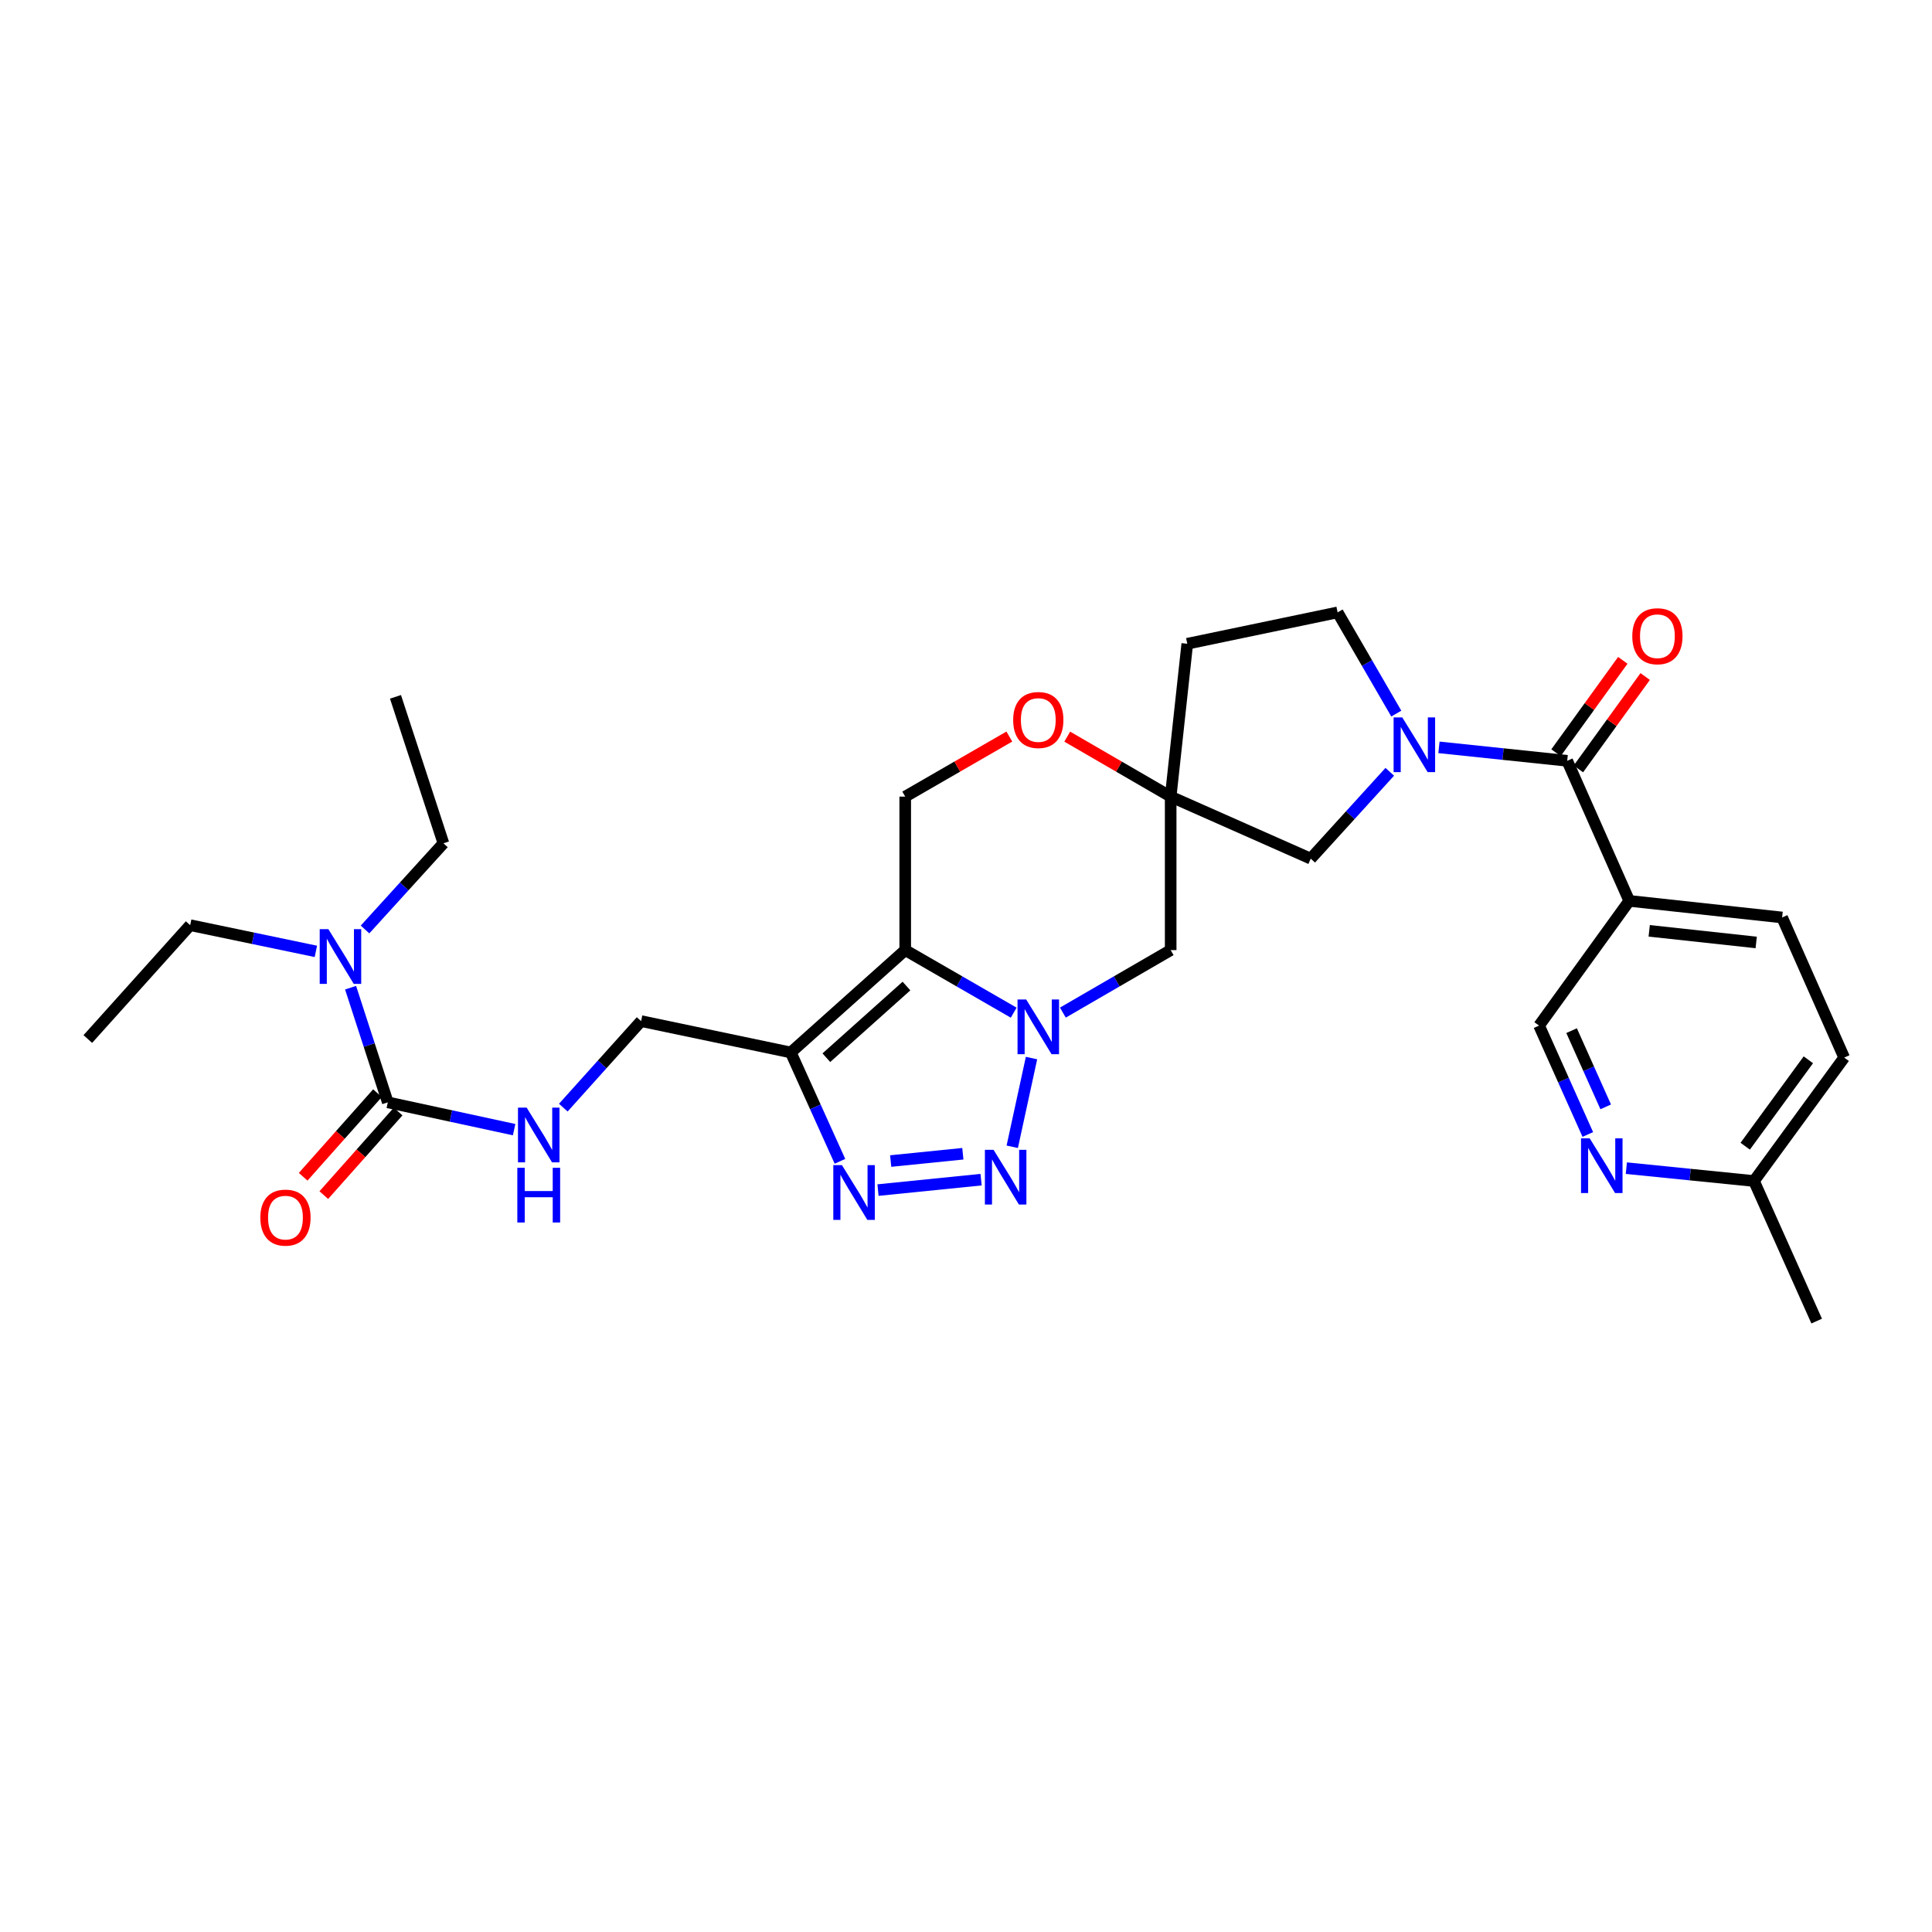<?xml version='1.0' encoding='iso-8859-1'?>
<svg version='1.1' baseProfile='full'
              xmlns='http://www.w3.org/2000/svg'
                      xmlns:rdkit='http://www.rdkit.org/xml'
                      xmlns:xlink='http://www.w3.org/1999/xlink'
                  xml:space='preserve'
width='1000px' height='1000px' viewBox='0 0 1000 1000'>
<!-- END OF HEADER -->
<rect style='opacity:1.0;fill:#FFFFFF;stroke:none' width='1000' height='1000' x='0' y='0'> </rect>
<path class='bond-0' d='M 524.69,524.159 L 496.615,507.965' style='fill:none;fill-rule:evenodd;stroke:#0000FF;stroke-width:6px;stroke-linecap:butt;stroke-linejoin:miter;stroke-opacity:1' />
<path class='bond-0' d='M 496.615,507.965 L 468.539,491.772' style='fill:none;fill-rule:evenodd;stroke:#000000;stroke-width:6px;stroke-linecap:butt;stroke-linejoin:miter;stroke-opacity:1' />
<path class='bond-1' d='M 533.911,547.651 L 523.941,593.569' style='fill:none;fill-rule:evenodd;stroke:#0000FF;stroke-width:6px;stroke-linecap:butt;stroke-linejoin:miter;stroke-opacity:1' />
<path class='bond-9' d='M 550.138,524.125 L 578.038,507.948' style='fill:none;fill-rule:evenodd;stroke:#0000FF;stroke-width:6px;stroke-linecap:butt;stroke-linejoin:miter;stroke-opacity:1' />
<path class='bond-9' d='M 578.038,507.948 L 605.938,491.772' style='fill:none;fill-rule:evenodd;stroke:#000000;stroke-width:6px;stroke-linecap:butt;stroke-linejoin:miter;stroke-opacity:1' />
<path class='bond-2' d='M 468.539,491.772 L 409.304,544.757' style='fill:none;fill-rule:evenodd;stroke:#000000;stroke-width:6px;stroke-linecap:butt;stroke-linejoin:miter;stroke-opacity:1' />
<path class='bond-2' d='M 469.185,510.375 L 427.72,547.465' style='fill:none;fill-rule:evenodd;stroke:#000000;stroke-width:6px;stroke-linecap:butt;stroke-linejoin:miter;stroke-opacity:1' />
<path class='bond-10' d='M 468.539,491.772 L 468.539,412.33' style='fill:none;fill-rule:evenodd;stroke:#000000;stroke-width:6px;stroke-linecap:butt;stroke-linejoin:miter;stroke-opacity:1' />
<path class='bond-3' d='M 507.812,610.591 L 454.451,615.987' style='fill:none;fill-rule:evenodd;stroke:#0000FF;stroke-width:6px;stroke-linecap:butt;stroke-linejoin:miter;stroke-opacity:1' />
<path class='bond-3' d='M 498.369,597.177 L 461.017,600.954' style='fill:none;fill-rule:evenodd;stroke:#0000FF;stroke-width:6px;stroke-linecap:butt;stroke-linejoin:miter;stroke-opacity:1' />
<path class='bond-15' d='M 409.304,544.757 L 331.832,528.522' style='fill:none;fill-rule:evenodd;stroke:#000000;stroke-width:6px;stroke-linecap:butt;stroke-linejoin:miter;stroke-opacity:1' />
<path class='bond-30' d='M 409.304,544.757 L 422.033,572.924' style='fill:none;fill-rule:evenodd;stroke:#000000;stroke-width:6px;stroke-linecap:butt;stroke-linejoin:miter;stroke-opacity:1' />
<path class='bond-30' d='M 422.033,572.924 L 434.761,601.092' style='fill:none;fill-rule:evenodd;stroke:#0000FF;stroke-width:6px;stroke-linecap:butt;stroke-linejoin:miter;stroke-opacity:1' />
<path class='bond-4' d='M 719.342,399.486 L 698.89,421.964' style='fill:none;fill-rule:evenodd;stroke:#0000FF;stroke-width:6px;stroke-linecap:butt;stroke-linejoin:miter;stroke-opacity:1' />
<path class='bond-4' d='M 698.89,421.964 L 678.438,444.442' style='fill:none;fill-rule:evenodd;stroke:#000000;stroke-width:6px;stroke-linecap:butt;stroke-linejoin:miter;stroke-opacity:1' />
<path class='bond-5' d='M 744.803,386.828 L 777.992,390.31' style='fill:none;fill-rule:evenodd;stroke:#0000FF;stroke-width:6px;stroke-linecap:butt;stroke-linejoin:miter;stroke-opacity:1' />
<path class='bond-5' d='M 777.992,390.31 L 811.182,393.792' style='fill:none;fill-rule:evenodd;stroke:#000000;stroke-width:6px;stroke-linecap:butt;stroke-linejoin:miter;stroke-opacity:1' />
<path class='bond-32' d='M 722.716,369.352 L 707.531,343.162' style='fill:none;fill-rule:evenodd;stroke:#0000FF;stroke-width:6px;stroke-linecap:butt;stroke-linejoin:miter;stroke-opacity:1' />
<path class='bond-32' d='M 707.531,343.162 L 692.345,316.972' style='fill:none;fill-rule:evenodd;stroke:#000000;stroke-width:6px;stroke-linecap:butt;stroke-linejoin:miter;stroke-opacity:1' />
<path class='bond-8' d='M 811.182,393.792 L 843.302,466.292' style='fill:none;fill-rule:evenodd;stroke:#000000;stroke-width:6px;stroke-linecap:butt;stroke-linejoin:miter;stroke-opacity:1' />
<path class='bond-20' d='M 816.975,397.981 L 834.261,374.074' style='fill:none;fill-rule:evenodd;stroke:#000000;stroke-width:6px;stroke-linecap:butt;stroke-linejoin:miter;stroke-opacity:1' />
<path class='bond-20' d='M 834.261,374.074 L 851.548,350.167' style='fill:none;fill-rule:evenodd;stroke:#FF0000;stroke-width:6px;stroke-linecap:butt;stroke-linejoin:miter;stroke-opacity:1' />
<path class='bond-20' d='M 805.389,389.604 L 822.676,365.697' style='fill:none;fill-rule:evenodd;stroke:#000000;stroke-width:6px;stroke-linecap:butt;stroke-linejoin:miter;stroke-opacity:1' />
<path class='bond-20' d='M 822.676,365.697 L 839.963,341.79' style='fill:none;fill-rule:evenodd;stroke:#FF0000;stroke-width:6px;stroke-linecap:butt;stroke-linejoin:miter;stroke-opacity:1' />
<path class='bond-6' d='M 605.938,412.33 L 605.938,491.772' style='fill:none;fill-rule:evenodd;stroke:#000000;stroke-width:6px;stroke-linecap:butt;stroke-linejoin:miter;stroke-opacity:1' />
<path class='bond-11' d='M 605.938,412.33 L 579.168,396.805' style='fill:none;fill-rule:evenodd;stroke:#000000;stroke-width:6px;stroke-linecap:butt;stroke-linejoin:miter;stroke-opacity:1' />
<path class='bond-11' d='M 579.168,396.805 L 552.398,381.281' style='fill:none;fill-rule:evenodd;stroke:#FF0000;stroke-width:6px;stroke-linecap:butt;stroke-linejoin:miter;stroke-opacity:1' />
<path class='bond-12' d='M 605.938,412.33 L 678.438,444.442' style='fill:none;fill-rule:evenodd;stroke:#000000;stroke-width:6px;stroke-linecap:butt;stroke-linejoin:miter;stroke-opacity:1' />
<path class='bond-19' d='M 605.938,412.33 L 614.532,333.206' style='fill:none;fill-rule:evenodd;stroke:#000000;stroke-width:6px;stroke-linecap:butt;stroke-linejoin:miter;stroke-opacity:1' />
<path class='bond-7' d='M 200.724,570.57 L 233.416,577.636' style='fill:none;fill-rule:evenodd;stroke:#000000;stroke-width:6px;stroke-linecap:butt;stroke-linejoin:miter;stroke-opacity:1' />
<path class='bond-7' d='M 233.416,577.636 L 266.109,584.703' style='fill:none;fill-rule:evenodd;stroke:#0000FF;stroke-width:6px;stroke-linecap:butt;stroke-linejoin:miter;stroke-opacity:1' />
<path class='bond-16' d='M 200.724,570.57 L 191.093,540.899' style='fill:none;fill-rule:evenodd;stroke:#000000;stroke-width:6px;stroke-linecap:butt;stroke-linejoin:miter;stroke-opacity:1' />
<path class='bond-16' d='M 191.093,540.899 L 181.461,511.228' style='fill:none;fill-rule:evenodd;stroke:#0000FF;stroke-width:6px;stroke-linecap:butt;stroke-linejoin:miter;stroke-opacity:1' />
<path class='bond-21' d='M 195.381,565.821 L 176.148,587.457' style='fill:none;fill-rule:evenodd;stroke:#000000;stroke-width:6px;stroke-linecap:butt;stroke-linejoin:miter;stroke-opacity:1' />
<path class='bond-21' d='M 176.148,587.457 L 156.914,609.093' style='fill:none;fill-rule:evenodd;stroke:#FF0000;stroke-width:6px;stroke-linecap:butt;stroke-linejoin:miter;stroke-opacity:1' />
<path class='bond-21' d='M 206.066,575.319 L 186.833,596.955' style='fill:none;fill-rule:evenodd;stroke:#000000;stroke-width:6px;stroke-linecap:butt;stroke-linejoin:miter;stroke-opacity:1' />
<path class='bond-21' d='M 186.833,596.955 L 167.599,618.591' style='fill:none;fill-rule:evenodd;stroke:#FF0000;stroke-width:6px;stroke-linecap:butt;stroke-linejoin:miter;stroke-opacity:1' />
<path class='bond-18' d='M 843.302,466.292 L 796.623,530.849' style='fill:none;fill-rule:evenodd;stroke:#000000;stroke-width:6px;stroke-linecap:butt;stroke-linejoin:miter;stroke-opacity:1' />
<path class='bond-22' d='M 843.302,466.292 L 922.418,474.886' style='fill:none;fill-rule:evenodd;stroke:#000000;stroke-width:6px;stroke-linecap:butt;stroke-linejoin:miter;stroke-opacity:1' />
<path class='bond-22' d='M 853.625,481.794 L 909.006,487.81' style='fill:none;fill-rule:evenodd;stroke:#000000;stroke-width:6px;stroke-linecap:butt;stroke-linejoin:miter;stroke-opacity:1' />
<path class='bond-31' d='M 468.539,412.33 L 495.484,396.785' style='fill:none;fill-rule:evenodd;stroke:#000000;stroke-width:6px;stroke-linecap:butt;stroke-linejoin:miter;stroke-opacity:1' />
<path class='bond-31' d='M 495.484,396.785 L 522.429,381.24' style='fill:none;fill-rule:evenodd;stroke:#FF0000;stroke-width:6px;stroke-linecap:butt;stroke-linejoin:miter;stroke-opacity:1' />
<path class='bond-13' d='M 291.568,573.306 L 311.7,550.914' style='fill:none;fill-rule:evenodd;stroke:#0000FF;stroke-width:6px;stroke-linecap:butt;stroke-linejoin:miter;stroke-opacity:1' />
<path class='bond-13' d='M 311.7,550.914 L 331.832,528.522' style='fill:none;fill-rule:evenodd;stroke:#000000;stroke-width:6px;stroke-linecap:butt;stroke-linejoin:miter;stroke-opacity:1' />
<path class='bond-14' d='M 821.849,587.203 L 809.236,559.026' style='fill:none;fill-rule:evenodd;stroke:#0000FF;stroke-width:6px;stroke-linecap:butt;stroke-linejoin:miter;stroke-opacity:1' />
<path class='bond-14' d='M 809.236,559.026 L 796.623,530.849' style='fill:none;fill-rule:evenodd;stroke:#000000;stroke-width:6px;stroke-linecap:butt;stroke-linejoin:miter;stroke-opacity:1' />
<path class='bond-14' d='M 831.114,572.909 L 822.285,553.185' style='fill:none;fill-rule:evenodd;stroke:#0000FF;stroke-width:6px;stroke-linecap:butt;stroke-linejoin:miter;stroke-opacity:1' />
<path class='bond-14' d='M 822.285,553.185 L 813.456,533.461' style='fill:none;fill-rule:evenodd;stroke:#000000;stroke-width:6px;stroke-linecap:butt;stroke-linejoin:miter;stroke-opacity:1' />
<path class='bond-33' d='M 841.796,604.631 L 874.828,607.961' style='fill:none;fill-rule:evenodd;stroke:#0000FF;stroke-width:6px;stroke-linecap:butt;stroke-linejoin:miter;stroke-opacity:1' />
<path class='bond-33' d='M 874.828,607.961 L 907.859,611.291' style='fill:none;fill-rule:evenodd;stroke:#000000;stroke-width:6px;stroke-linecap:butt;stroke-linejoin:miter;stroke-opacity:1' />
<path class='bond-25' d='M 188.941,481.099 L 209.228,458.795' style='fill:none;fill-rule:evenodd;stroke:#0000FF;stroke-width:6px;stroke-linecap:butt;stroke-linejoin:miter;stroke-opacity:1' />
<path class='bond-25' d='M 209.228,458.795 L 229.516,436.491' style='fill:none;fill-rule:evenodd;stroke:#000000;stroke-width:6px;stroke-linecap:butt;stroke-linejoin:miter;stroke-opacity:1' />
<path class='bond-26' d='M 163.494,492.43 L 130.963,485.648' style='fill:none;fill-rule:evenodd;stroke:#0000FF;stroke-width:6px;stroke-linecap:butt;stroke-linejoin:miter;stroke-opacity:1' />
<path class='bond-26' d='M 130.963,485.648 L 98.431,478.865' style='fill:none;fill-rule:evenodd;stroke:#000000;stroke-width:6px;stroke-linecap:butt;stroke-linejoin:miter;stroke-opacity:1' />
<path class='bond-17' d='M 692.345,316.972 L 614.532,333.206' style='fill:none;fill-rule:evenodd;stroke:#000000;stroke-width:6px;stroke-linecap:butt;stroke-linejoin:miter;stroke-opacity:1' />
<path class='bond-24' d='M 922.418,474.886 L 954.545,547.401' style='fill:none;fill-rule:evenodd;stroke:#000000;stroke-width:6px;stroke-linecap:butt;stroke-linejoin:miter;stroke-opacity:1' />
<path class='bond-23' d='M 907.859,611.291 L 954.545,547.401' style='fill:none;fill-rule:evenodd;stroke:#000000;stroke-width:6px;stroke-linecap:butt;stroke-linejoin:miter;stroke-opacity:1' />
<path class='bond-23' d='M 903.319,593.273 L 935.999,548.55' style='fill:none;fill-rule:evenodd;stroke:#000000;stroke-width:6px;stroke-linecap:butt;stroke-linejoin:miter;stroke-opacity:1' />
<path class='bond-27' d='M 907.859,611.291 L 940.304,683.791' style='fill:none;fill-rule:evenodd;stroke:#000000;stroke-width:6px;stroke-linecap:butt;stroke-linejoin:miter;stroke-opacity:1' />
<path class='bond-29' d='M 229.516,436.491 L 204.703,360.679' style='fill:none;fill-rule:evenodd;stroke:#000000;stroke-width:6px;stroke-linecap:butt;stroke-linejoin:miter;stroke-opacity:1' />
<path class='bond-28' d='M 98.431,478.865 L 45.455,537.799' style='fill:none;fill-rule:evenodd;stroke:#000000;stroke-width:6px;stroke-linecap:butt;stroke-linejoin:miter;stroke-opacity:1' />
<path  class='atom-0' d='M 531.157 517.34
L 540.437 532.34
Q 541.357 533.82, 542.837 536.5
Q 544.317 539.18, 544.397 539.34
L 544.397 517.34
L 548.157 517.34
L 548.157 545.66
L 544.277 545.66
L 534.317 529.26
Q 533.157 527.34, 531.917 525.14
Q 530.717 522.94, 530.357 522.26
L 530.357 545.66
L 526.677 545.66
L 526.677 517.34
L 531.157 517.34
' fill='#0000FF'/>
<path  class='atom-2' d='M 514.264 595.146
L 523.544 610.146
Q 524.464 611.626, 525.944 614.306
Q 527.424 616.986, 527.504 617.146
L 527.504 595.146
L 531.264 595.146
L 531.264 623.466
L 527.384 623.466
L 517.424 607.066
Q 516.264 605.146, 515.024 602.946
Q 513.824 600.746, 513.464 600.066
L 513.464 623.466
L 509.784 623.466
L 509.784 595.146
L 514.264 595.146
' fill='#0000FF'/>
<path  class='atom-4' d='M 435.799 603.08
L 445.079 618.08
Q 445.999 619.56, 447.479 622.24
Q 448.959 624.92, 449.039 625.08
L 449.039 603.08
L 452.799 603.08
L 452.799 631.4
L 448.919 631.4
L 438.959 615
Q 437.799 613.08, 436.559 610.88
Q 435.359 608.68, 434.999 608
L 434.999 631.4
L 431.319 631.4
L 431.319 603.08
L 435.799 603.08
' fill='#0000FF'/>
<path  class='atom-5' d='M 725.814 371.332
L 735.094 386.332
Q 736.014 387.812, 737.494 390.492
Q 738.974 393.172, 739.054 393.332
L 739.054 371.332
L 742.814 371.332
L 742.814 399.652
L 738.934 399.652
L 728.974 383.252
Q 727.814 381.332, 726.574 379.132
Q 725.374 376.932, 725.014 376.252
L 725.014 399.652
L 721.334 399.652
L 721.334 371.332
L 725.814 371.332
' fill='#0000FF'/>
<path  class='atom-12' d='M 524.417 372.673
Q 524.417 365.873, 527.777 362.073
Q 531.137 358.273, 537.417 358.273
Q 543.697 358.273, 547.057 362.073
Q 550.417 365.873, 550.417 372.673
Q 550.417 379.553, 547.017 383.473
Q 543.617 387.353, 537.417 387.353
Q 531.177 387.353, 527.777 383.473
Q 524.417 379.593, 524.417 372.673
M 537.417 384.153
Q 541.737 384.153, 544.057 381.273
Q 546.417 378.353, 546.417 372.673
Q 546.417 367.113, 544.057 364.313
Q 541.737 361.473, 537.417 361.473
Q 533.097 361.473, 530.737 364.273
Q 528.417 367.073, 528.417 372.673
Q 528.417 378.393, 530.737 381.273
Q 533.097 384.153, 537.417 384.153
' fill='#FF0000'/>
<path  class='atom-14' d='M 272.587 573.296
L 281.867 588.296
Q 282.787 589.776, 284.267 592.456
Q 285.747 595.136, 285.827 595.296
L 285.827 573.296
L 289.587 573.296
L 289.587 601.616
L 285.707 601.616
L 275.747 585.216
Q 274.587 583.296, 273.347 581.096
Q 272.147 578.896, 271.787 578.216
L 271.787 601.616
L 268.107 601.616
L 268.107 573.296
L 272.587 573.296
' fill='#0000FF'/>
<path  class='atom-14' d='M 267.767 604.448
L 271.607 604.448
L 271.607 616.488
L 286.087 616.488
L 286.087 604.448
L 289.927 604.448
L 289.927 632.768
L 286.087 632.768
L 286.087 619.688
L 271.607 619.688
L 271.607 632.768
L 267.767 632.768
L 267.767 604.448
' fill='#0000FF'/>
<path  class='atom-15' d='M 822.817 589.189
L 832.097 604.189
Q 833.017 605.669, 834.497 608.349
Q 835.977 611.029, 836.057 611.189
L 836.057 589.189
L 839.817 589.189
L 839.817 617.509
L 835.937 617.509
L 825.977 601.109
Q 824.817 599.189, 823.577 596.989
Q 822.377 594.789, 822.017 594.109
L 822.017 617.509
L 818.337 617.509
L 818.337 589.189
L 822.817 589.189
' fill='#0000FF'/>
<path  class='atom-17' d='M 169.961 480.924
L 179.241 495.924
Q 180.161 497.404, 181.641 500.084
Q 183.121 502.764, 183.201 502.924
L 183.201 480.924
L 186.961 480.924
L 186.961 509.244
L 183.081 509.244
L 173.121 492.844
Q 171.961 490.924, 170.721 488.724
Q 169.521 486.524, 169.161 485.844
L 169.161 509.244
L 165.481 509.244
L 165.481 480.924
L 169.961 480.924
' fill='#0000FF'/>
<path  class='atom-21' d='M 844.868 329.307
Q 844.868 322.507, 848.228 318.707
Q 851.588 314.907, 857.868 314.907
Q 864.148 314.907, 867.508 318.707
Q 870.868 322.507, 870.868 329.307
Q 870.868 336.187, 867.468 340.107
Q 864.068 343.987, 857.868 343.987
Q 851.628 343.987, 848.228 340.107
Q 844.868 336.227, 844.868 329.307
M 857.868 340.787
Q 862.188 340.787, 864.508 337.907
Q 866.868 334.987, 866.868 329.307
Q 866.868 323.747, 864.508 320.947
Q 862.188 318.107, 857.868 318.107
Q 853.548 318.107, 851.188 320.907
Q 848.868 323.707, 848.868 329.307
Q 848.868 335.027, 851.188 337.907
Q 853.548 340.787, 857.868 340.787
' fill='#FF0000'/>
<path  class='atom-22' d='M 134.755 630.235
Q 134.755 623.435, 138.115 619.635
Q 141.475 615.835, 147.755 615.835
Q 154.035 615.835, 157.395 619.635
Q 160.755 623.435, 160.755 630.235
Q 160.755 637.115, 157.355 641.035
Q 153.955 644.915, 147.755 644.915
Q 141.515 644.915, 138.115 641.035
Q 134.755 637.155, 134.755 630.235
M 147.755 641.715
Q 152.075 641.715, 154.395 638.835
Q 156.755 635.915, 156.755 630.235
Q 156.755 624.675, 154.395 621.875
Q 152.075 619.035, 147.755 619.035
Q 143.435 619.035, 141.075 621.835
Q 138.755 624.635, 138.755 630.235
Q 138.755 635.955, 141.075 638.835
Q 143.435 641.715, 147.755 641.715
' fill='#FF0000'/>
</svg>
